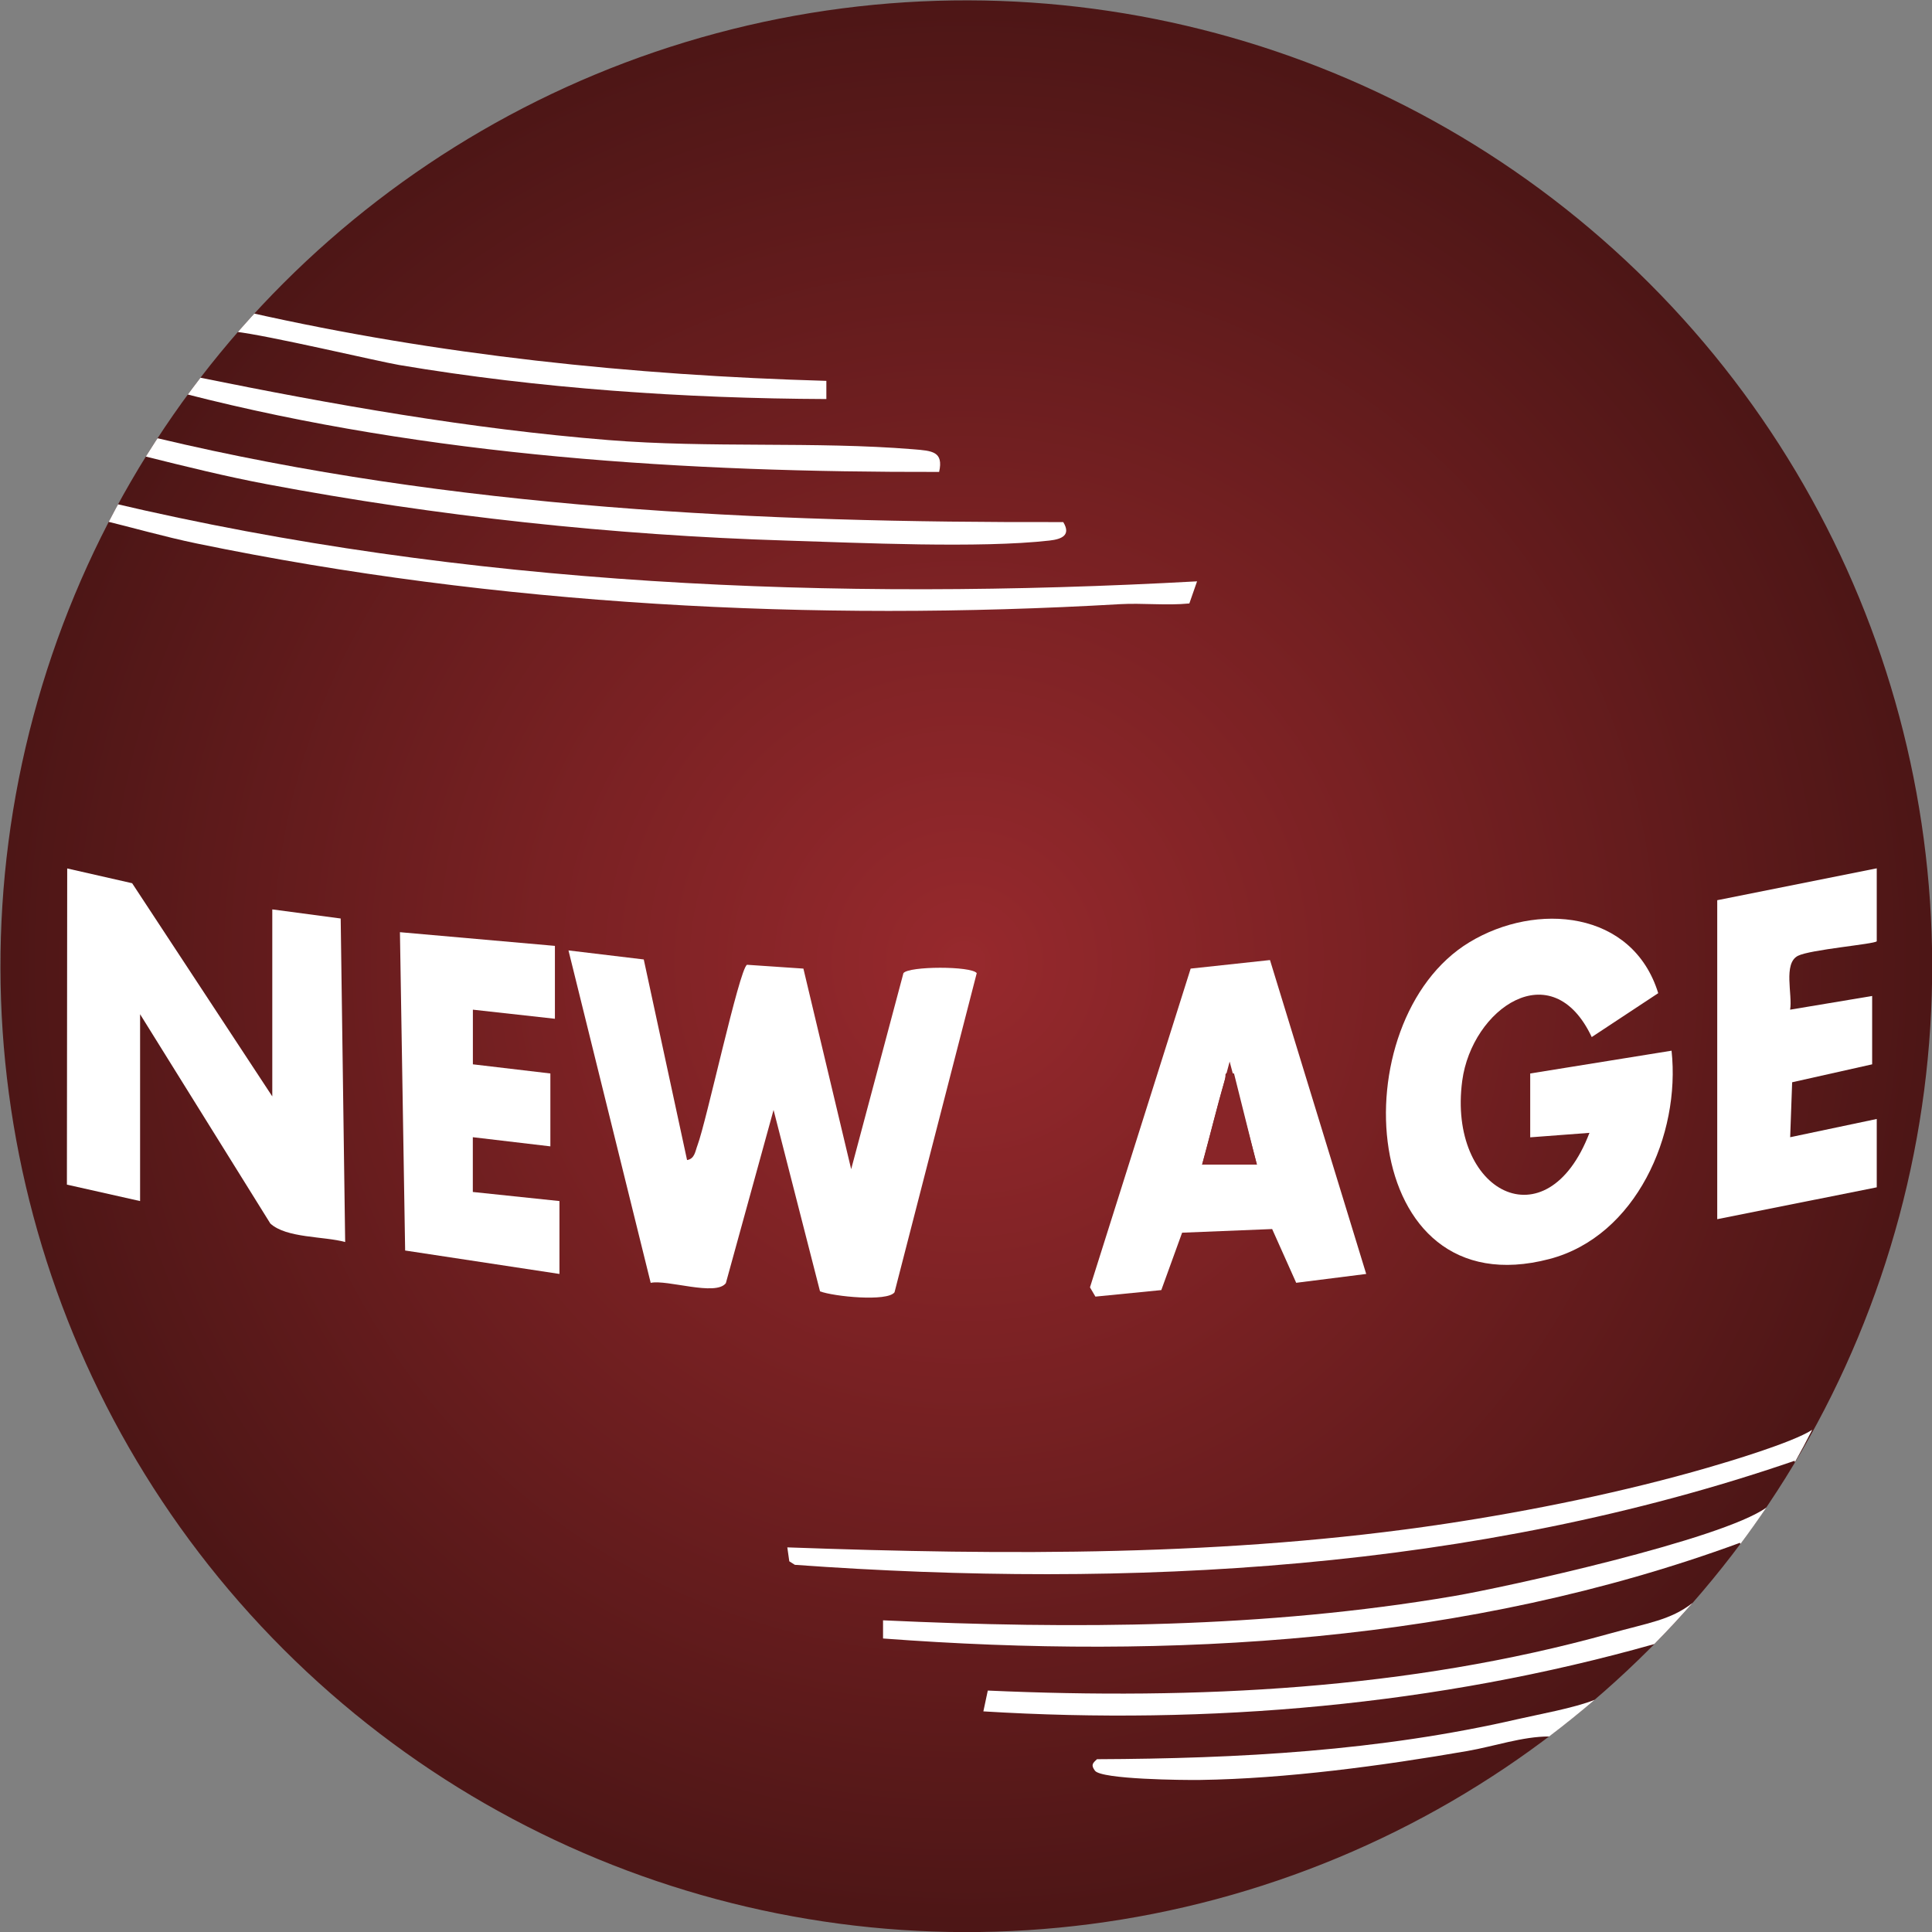 <?xml version="1.0" encoding="UTF-8"?><svg id="Layer_1" xmlns="http://www.w3.org/2000/svg" xmlns:xlink="http://www.w3.org/1999/xlink" viewBox="0 0 323.13 323.16"><rect x="0" y="0" width="323.13" height="323.16" fill="#808080" stroke="none"/><defs><radialGradient id="radial-gradient" cx="75.32" cy="159.11" fx="75.32" fy="159.11" r="211.41" gradientTransform="translate(206.89 34.95) rotate(45) scale(.76)" gradientUnits="userSpaceOnUse"><stop offset="0" stop-color="#97292d"/><stop offset=".44" stop-color="#792123"/><stop offset="1" stop-color="#4d1616"/></radialGradient><clipPath id="clippath"><circle cx="161.62" cy="161.61" r="161.54" transform="translate(-66.94 161.61) rotate(-45)" fill="none"/></clipPath></defs><circle cx="161.62" cy="161.61" r="161.54" transform="translate(-66.94 161.61) rotate(-45)" fill="url(#radial-gradient)"/><g clip-path="url(#clippath)"><path d="M157.07,78.94c.77-3.45-1.16-3.54-4.33-3.8-16.36-1.34-34.07-.17-51-1.54-23.19-1.87-46.03-5.92-68.74-10.53l-2.05,2.8c40.99,10.51,83.77,13.14,126.12,13.06Z" fill="#fff"/><path d="M138.21,66.74v-3.04c-32.51-.93-64.89-4.3-96.53-11.44l-2.35,3.21c5.39.59,23.97,4.99,27.45,5.58,23.39,3.94,47.69,5.59,71.44,5.69Z" fill="#fff"/><path d="M18.7,84.11l-.22-.16-2.11,2.89c5.51,1.31,10.99,2.91,16.54,4.06,50.28,10.38,103.07,13.12,154.36,10.15,3.87-.22,7.78.26,11.65-.12l1.29-3.7c-60.67,3.34-122.27.85-181.51-13.12Z" fill="#fff"/><path d="M44.67,80.99c28.38,5.35,57.88,8.53,86.83,9.42,12.31.38,32.36,1.32,44.02,0,2.14-.24,3.62-.93,2.31-3.09-50.86.13-102.04-2.26-151.47-14.02-.71,1.02-1.44,2.02-2.18,3.01,6.78,1.69,13.63,3.39,20.49,4.68Z" fill="#fff"/></g><path d="M245.41,292.85c-14.2,2.46-30.31,4.64-44.71,4.84-2.72.04-16.51-.09-17.57-1.55-.7-.96-.41-1.24.37-1.94,23.68-.1,47.21-1.38,70.3-6.69,3.25-.75,9.6-1.89,12.92-3.25,3.45-2.96,6.77-6.06,9.96-9.3-36.36,10.28-74.49,13.57-112.22,11.26l.74-3.48c34.83,1.56,70.35-.15,104.02-9.53,6.51-1.81,10.16-2.24,13.86-5.13,2.78-3.17,5.45-6.45,7.98-9.84,0-.09-.02-.17-.07-.22-45.49,16.7-95.22,19.6-143.31,16v-3.04c31.95,1.49,63.79,1.33,95.43-4.05,8.69-1.48,44.84-9.44,52.3-14.81,17.5-25.82,27.73-56.98,27.73-90.52,0-89.22-72.32-161.54-161.54-161.54C72.4.07.07,72.4.07,161.61s72.32,161.54,161.54,161.54c36.62,0,70.39-12.19,97.49-32.74-4.46,0-9.21,1.66-13.69,2.43ZM132.02,261.13l-.33-2.33c36.68,1.32,73.61,1.54,110.02-3.94,14.32-2.16,30.07-5.37,43.96-9.4,3.16-.92,14.14-4.17,17.43-6.32-.93,1.84-1.9,3.65-2.9,5.43,0-.11,0-.2-.04-.25-53.48,18.37-111.15,21.43-167.2,17.4l-.93-.59Z" fill="none"/><path d="M147.69,271v3.04c48.09,3.61,97.82.7,143.31-16,.05.05.07.13.07.22,1.5-2,2.95-4.05,4.36-6.12-7.46,5.37-43.61,13.33-52.3,14.81-31.64,5.38-63.48,5.54-95.43,4.05Z" fill="#fff"/><path d="M183.5,294.21c-.77.7-1.07.98-.37,1.94,1.07,1.46,14.85,1.59,17.57,1.55,14.39-.2,30.51-2.38,44.71-4.84,4.49-.78,9.23-2.44,13.69-2.43,2.6-1.97,5.14-4.02,7.62-6.14-3.32,1.36-9.67,2.5-12.92,3.25-23.09,5.32-46.62,6.59-70.3,6.69Z" fill="#fff"/><path d="M300.15,244.32s.05.14.04.25c1-1.78,1.97-3.59,2.9-5.43-3.29,2.15-14.27,5.41-17.43,6.32-13.88,4.03-29.64,7.25-43.96,9.4-36.41,5.48-73.34,5.26-110.02,3.94l.33,2.33.93.59c56.05,4.03,113.72.97,167.2-17.4Z" fill="#fff"/><path d="M165.21,282.75l-.74,3.48c37.73,2.31,75.86-.98,112.22-11.26,2.2-2.23,4.33-4.53,6.4-6.88-3.71,2.89-7.35,3.31-13.86,5.13-33.66,9.38-69.18,11.09-104.02,9.53Z" fill="#fff"/><path d="M114.92,194.02c1.28-.21,1.36-1.49,1.73-2.45,1.51-3.99,6.96-29.37,8.28-30.21l9.44.64,7.99,33.55,8.74-32.79c.89-1.19,11.38-1.21,12.26,0l-13.75,53.38c-1.21,1.61-10.16.71-12.46-.16l-7.77-30.34-7.98,28.97c-1.69,2.24-9.84-.65-12.57-.05l-13.75-55.6,12.59,1.51,7.24,33.54Z" fill="#fff"/><path d="M45.54,183.35v-31.25s11.44,1.52,11.44,1.52l.75,54.11c-3.55-.98-9.85-.63-12.52-3.1l-21.78-35v31.25s-12.24-2.75-12.24-2.75l.05-52.88,10.86,2.47,23.43,35.64Z" fill="#fff"/><path d="M255.94,179.54l23.63-3.81c1.53,14.02-5.92,31.03-20.42,34.84-32.24,8.46-35.02-39.91-13.37-52.99,11.17-6.75,27.28-5.35,31.56,8.53l-11.12,7.34c-6.66-14.14-20.05-4.72-21.66,7.31-2.48,18.57,14.13,27.4,21.28,8.71l-9.91.75v-10.67Z" fill="#fff"/><path d="M313.88,157.44c-.47.48-11.17,1.38-13.19,2.43-2.48,1.29-.86,6.5-1.29,9l13.72-2.29v11.43s-13.38,3-13.38,3l-.33,9.19,14.48-3.05v11.43s-26.68,5.33-26.68,5.33v-53.35s26.68-5.33,26.68-5.33v12.19Z" fill="#fff"/><polygon points="92.81 158.2 92.81 170.39 79.09 168.87 79.09 178.01 92.05 179.54 92.05 191.73 79.08 190.2 79.08 199.36 93.57 200.88 93.57 213.07 67.76 209.15 66.89 155.91 92.81 158.2" fill="#fff"/><path d="M212.41,160.57l-13.27,1.43-16.84,53.31.91,1.55,11.02-1.09,3.48-9.6,15.06-.61,4.02,8.99,11.71-1.48-16.09-52.49ZM201.06,194.78c1.31-4.67,2.38-9.48,3.8-14.12.33-1.08-.48-1.34,1.53-1.12l3.81,15.24h-9.14Z" fill="#fff"/><polygon points="205.66 177.55 201.05 194.77 210.23 194.78 205.66 177.55" fill="#882528"/></svg>